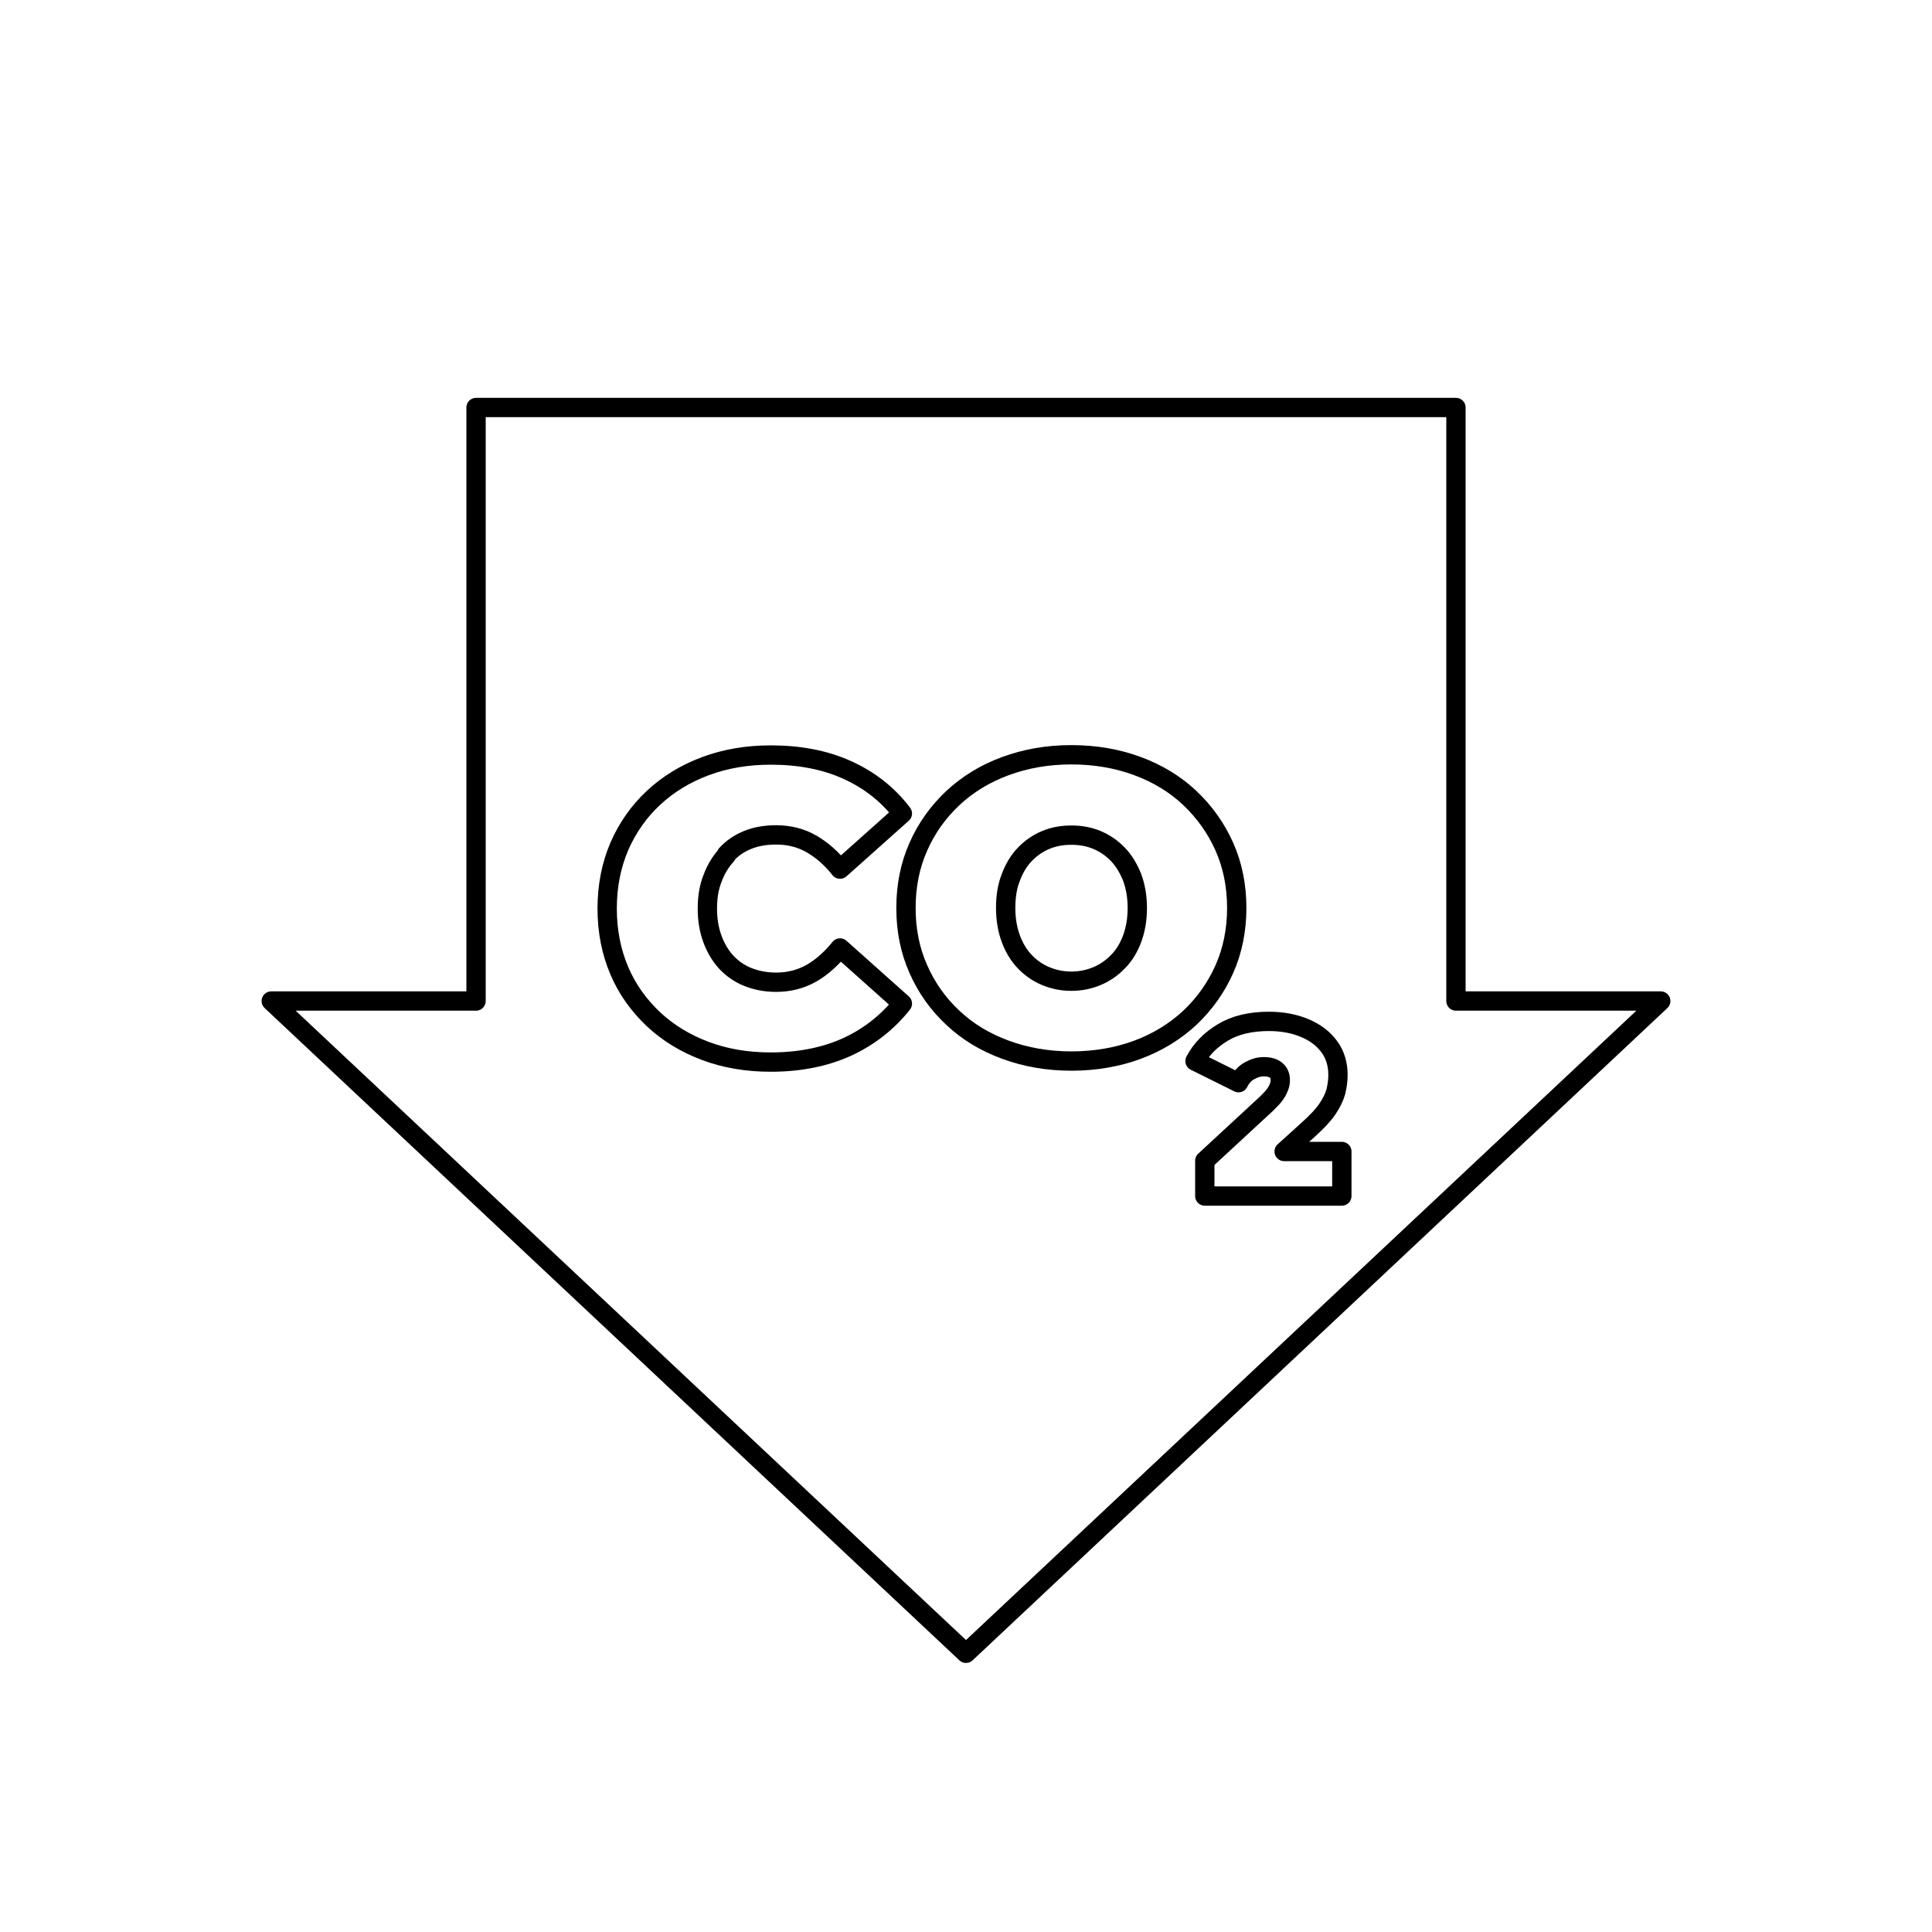 <?xml version="1.0" encoding="UTF-8"?>
<svg id="Ebene_1" data-name="Ebene 1" xmlns="http://www.w3.org/2000/svg" viewBox="0 0 75 75">
 
  <g>
    <path stroke="currentColor" fill="none" stroke-width=".75px" stroke-linecap="round" stroke-linejoin="round" d="M28.2,33.17c.23-.25.51-.44.84-.57.32-.13.69-.19,1.09-.19.51,0,.97.12,1.37.35s.78.56,1.11.98l2.42-2.16c-.56-.74-1.28-1.3-2.14-1.69-.86-.39-1.85-.58-2.97-.58-.91,0-1.75.14-2.53.43-.78.29-1.45.7-2.02,1.23-.57.53-1.01,1.16-1.33,1.89-.31.73-.47,1.53-.47,2.41s.16,1.68.47,2.41c.31.73.76,1.35,1.33,1.89.57.53,1.24.94,2.02,1.23.77.29,1.62.43,2.53.43,1.12,0,2.11-.2,2.97-.59.86-.4,1.57-.96,2.14-1.68l-2.42-2.16c-.34.42-.71.75-1.11.98-.41.23-.86.35-1.37.35-.4,0-.76-.07-1.09-.2-.33-.13-.6-.32-.84-.57-.23-.25-.41-.55-.54-.9-.13-.35-.2-.74-.2-1.18s.06-.83.2-1.18c.13-.35.31-.65.54-.9Z"/>
    <path stroke="currentColor" fill="none" stroke-width=".75px" stroke-linecap="round" stroke-linejoin="round" d="M48.01,35.25c0-.87-.16-1.66-.48-2.38-.32-.72-.77-1.35-1.34-1.89-.57-.54-1.25-.95-2.03-1.24-.78-.29-1.64-.44-2.57-.44s-1.77.15-2.56.44c-.79.29-1.47.71-2.04,1.24-.57.54-1.02,1.16-1.34,1.89-.32.72-.48,1.51-.48,2.38s.16,1.65.48,2.37c.32.73.77,1.36,1.34,1.89.57.54,1.25.95,2.04,1.24.79.29,1.64.44,2.56.44s1.79-.15,2.57-.44c.78-.29,1.46-.71,2.03-1.24.57-.54,1.02-1.17,1.34-1.89.32-.72.48-1.52.48-2.37ZM43.95,36.44c-.13.35-.31.65-.55.89-.23.24-.5.43-.81.56-.31.13-.64.2-1,.2s-.69-.07-1-.2c-.31-.13-.58-.32-.81-.56-.23-.24-.41-.54-.54-.89-.13-.35-.2-.75-.2-1.19s.06-.84.2-1.19c.13-.35.31-.65.54-.89.23-.24.5-.43.81-.56.31-.13.64-.19,1-.19s.69.06,1,.19c.31.13.58.32.81.56.23.24.41.54.55.89.13.35.2.75.2,1.19s-.07.84-.2,1.19Z"/>
    <path stroke="currentColor" fill="none" stroke-width=".75px" stroke-linecap="round" stroke-linejoin="round" d="M49.85,44.7l.95-.86c.32-.29.57-.55.73-.79.16-.24.27-.46.33-.68.05-.22.08-.43.08-.64,0-.42-.11-.79-.34-1.1s-.54-.55-.95-.72c-.4-.17-.87-.26-1.39-.26-.71,0-1.31.14-1.79.43s-.84.65-1.08,1.11l1.69.84c.1-.2.24-.36.42-.46.18-.1.36-.16.56-.16.21,0,.38.05.48.14.11.09.16.22.16.38,0,.08-.01.16-.04.24-.03.08-.07.18-.15.29-.07.11-.19.23-.34.38l-2.4,2.22v1.37h5.32v-1.73h-2.24Z"/>
  </g>
  <polygon stroke="currentColor" fill="none" stroke-width=".75px" stroke-linecap="round" stroke-linejoin="round" points="64.47 38.86 37.5 64.18 10.53 38.86 18.48 38.86 18.48 15.82 56.52 15.82 56.52 38.86 64.47 38.86"/>
</svg>